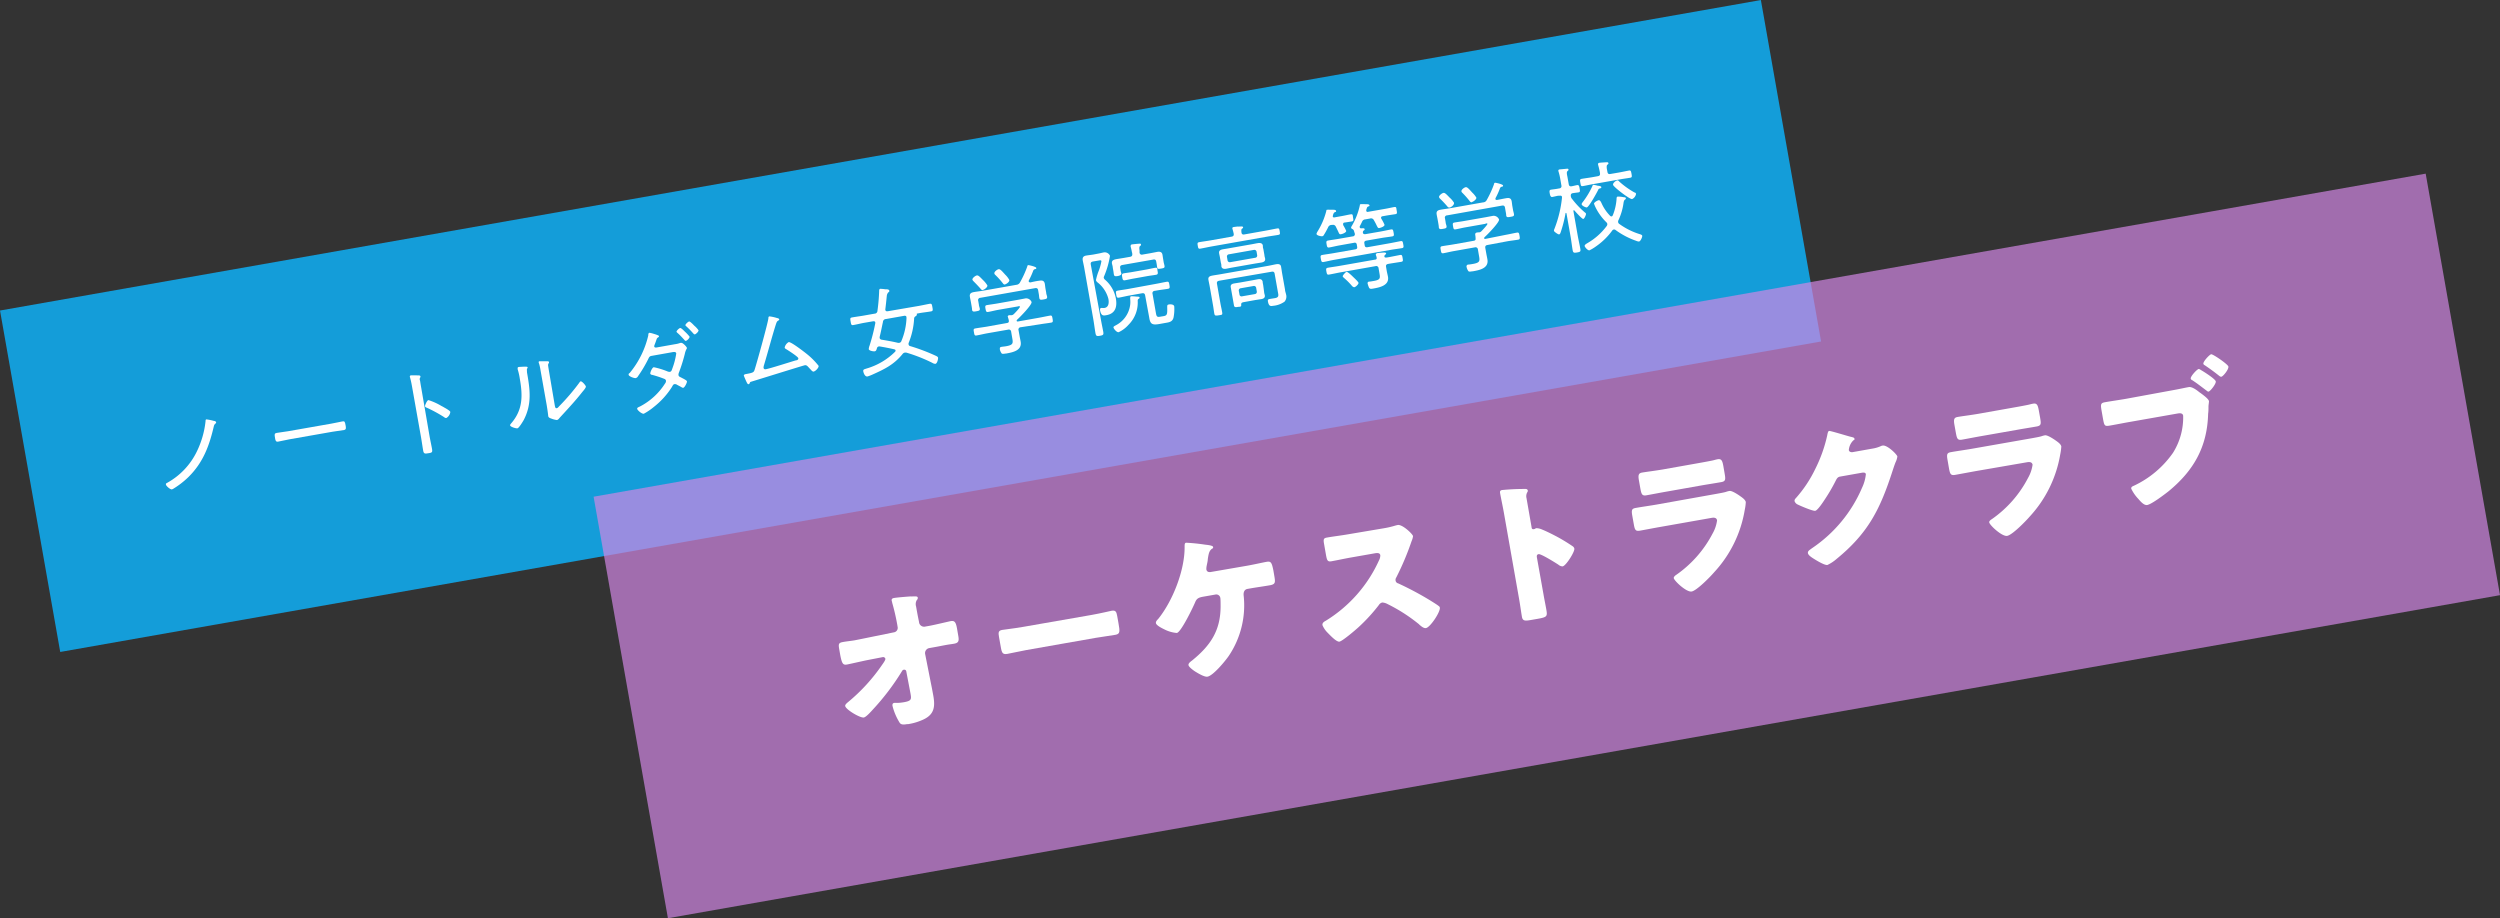 <svg xmlns="http://www.w3.org/2000/svg" viewBox="0 0 489.76 179.88"><rect x="0" y="0" width="489.76" height="179.88" fill="#333333" stroke="none"/><defs><style>.a{fill:#149dd9;}.b{fill:#fff;}.c{fill:#d186e3;opacity:0.7;}</style></defs><rect class="a" x="3.24" y="29.9" width="350.28" height="67.92" transform="translate(-8.38 31.95) rotate(-10)"/><path class="b" d="M41.86,82.45c.13,0,.45.09.48.26s-.17.31-.27.4a1.09,1.09,0,0,0-.17.36c-.9,3.88-2.1,7.14-5,10a16.73,16.73,0,0,1-3,2.31.92.92,0,0,1-.23.09c-.31.06-1.11-.65-1.16-.93s.12-.26.27-.37a13.93,13.93,0,0,0,5.8-6.16,17.78,17.78,0,0,0,1.69-5.9c0-.14,0-.32.16-.35A8.93,8.93,0,0,1,41.86,82.45Z"/><path class="b" d="M64.86,83c.77-.13,1.9-.39,2.2-.44.45-.08.51,0,.65.81.07.42.14.79-.3.87-.75.13-1.52.21-2.27.34l-8.42,1.48c-.75.14-1.49.32-2.25.46-.46.08-.52-.29-.59-.71-.14-.77-.11-.91.33-1s1.44-.19,2.23-.33Z"/><path class="b" d="M84.14,85.38c.14.81.32,1.61.47,2.42s.08.89-.77,1c-.58.1-.83.11-.94-.53-.15-.87-.27-1.75-.42-2.62L80.7,75.62c-.09-.51-.21-1.08-.32-1.47,0-.08-.08-.26-.09-.33s0-.25.18-.28,1.2,0,1.41,0,.45,0,.49.2a.48.48,0,0,1-.07.26c-.12.21-.09.34,0,.63.07.5.16,1,.25,1.51Zm2.63-5.7.27.16c.44.24,1.14.65,1.18.87a1.6,1.6,0,0,1-.78,1.18.53.53,0,0,1-.42-.16,27.2,27.2,0,0,0-3.35-1.83c-.16-.06-.37-.14-.4-.32s.37-1.15.66-1.2a11.68,11.68,0,0,1,2.53,1.14Z"/><path class="b" d="M102.73,71.83c.44,0,.6,0,.63.14s-.08.2-.12.28,0,.52,0,.7c.59,3.34,1,6.19-.64,9.33-.16.29-.94,1.58-1.23,1.63s-1.39-.28-1.44-.58c0-.12.07-.23.15-.32,2.38-2.71,2.34-5.47,1.75-8.83a12,12,0,0,0-.42-1.85l0-.2c0-.15.06-.2.19-.23S102.49,71.84,102.73,71.83Zm5.93,7.45c.09.51.15.73.39.69s.37-.26.48-.37A42.27,42.27,0,0,0,113.47,75c.07-.11.17-.28.3-.3.28,0,.93.75,1,1s-.56.92-.74,1.15c-.74.94-1.53,1.86-2.32,2.73-.47.54-1.83,2-2.14,2.35a.9.9,0,0,1-.45.36A4.42,4.42,0,0,1,108,82c-.26-.09-.54-.19-.6-.48,0-.11-.13-1.17-.31-2.22l-1.19-6.71a10.35,10.35,0,0,0-.28-1.32,1.13,1.13,0,0,1-.09-.28.17.17,0,0,1,.15-.22c.2,0,1.22,0,1.47,0s.36,0,.39.18,0,.17-.09.26a.72.72,0,0,0-.06.48c.06.48.21,1.29.29,1.79Z"/><path class="b" d="M134.46,68.43a3.77,3.77,0,0,0-.31.93A31.66,31.66,0,0,1,133,73a1,1,0,0,0-.08.49c.05.31.35.37.58.5s1,.48,1.07.7-.43,1.23-.72,1.28a.48.48,0,0,1-.3-.09c-.34-.21-.61-.33-.92-.5a.67.67,0,0,0-.46-.13c-.28,0-.41.34-.53.55a15.48,15.48,0,0,1-3.51,3.89,12,12,0,0,1-2,1.36c-.41.07-1.26-.69-1.3-.95s.24-.31.66-.53a12.76,12.76,0,0,0,4.78-4.42.82.82,0,0,0,.2-.56.46.46,0,0,0-.28-.35,21.41,21.41,0,0,0-2.42-.8c-.13,0-.35-.09-.38-.26s.34-1.17.69-1.24a15.64,15.64,0,0,1,2.59.78,1.19,1.19,0,0,0,.54.13c.35-.06.39-.35.52-.7a13.87,13.87,0,0,0,.75-2.91c-.07-.4-.58-.28-.85-.23l-4,.71c-.38.07-.48.27-.63.6A25.78,25.78,0,0,1,125,73.69a.72.72,0,0,1-.46.38c-.29.06-1.32-.33-1.38-.62s.12-.29.2-.38A17.8,17.8,0,0,0,127,65.71c0-.16,0-.48.23-.52a5.45,5.45,0,0,1,.81.2c.2.06,1,.29,1.06.44a.25.25,0,0,1-.15.25c-.25.16-.26.2-.4.62-.06.18-.15.43-.28.77a.82.82,0,0,0-.1.4c0,.18.21.22.36.22l3.71-.66a4.6,4.6,0,0,0,1.05-.26l.18,0c.29-.05,1.06.76,1.1,1A.52.52,0,0,1,134.46,68.43Zm-.1-1.65c-.13,0-.2-.07-.27-.17-.45-.49-.91-1-1.39-1.41a.55.55,0,0,1-.17-.21c0-.22.52-.7.72-.73s.74.53.9.69a7.81,7.81,0,0,1,.94,1C135.13,66.23,134.6,66.74,134.36,66.78Zm1.76-1.27c-.14,0-.22-.11-.31-.19a16.27,16.27,0,0,0-1.36-1.39.53.53,0,0,1-.18-.22c0-.21.53-.69.73-.73s.85.65,1,.81a4.67,4.67,0,0,1,.84.91C136.89,64.94,136.34,65.47,136.12,65.51Z"/><path class="b" d="M152.24,62.31c.12,0,.38.1.41.25s-.1.19-.17.23c-.29.19-.32.25-.56,1-.8,2.56-1.47,5.16-2.25,7.74a1.75,1.75,0,0,0-.09.54.34.34,0,0,0,.41.27c.88-.15,4.78-1.41,5.91-1.74.2,0,.55-.13.49-.43s-1.88-1.46-2.26-1.7c-.15-.09-.37-.18-.41-.38a1.59,1.59,0,0,1,.79-1.07c.46-.08,3,1.89,3.49,2.28a14.33,14.33,0,0,1,2.37,2.37c.06.36-.61,1.07-1,1.13-.18,0-.32-.13-.65-.51-.12-.11-.23-.24-.38-.4s-.35-.39-.66-.34c-.15,0-9.53,2.93-10.47,3.21-.25.06-.28.12-.35.33a.35.35,0,0,1-.2.18c-.2,0-.27-.16-.4-.42s-.52-1.16-.54-1.28.16-.24.31-.27c1.58-.28,1.64-.36,1.82-.92.43-1.33,2.56-9,2.68-10,0-.14,0-.37.21-.4A7.71,7.71,0,0,1,152.24,62.31Z"/><path class="b" d="M180,59.93c.72-.13,1.43-.29,2.14-.42.39-.06.42.12.52.67s.13.75-.26.82c-.71.13-1.44.2-2.15.32l-.52.1c-.12,0-.17.08-.11.19s-.13.26-.23.34a.52.52,0,0,0-.31.49A14.88,14.88,0,0,1,178,67.21a.64.64,0,0,0,0,.28.38.38,0,0,0,.3.31,38.27,38.27,0,0,1,5.07,1.92c.16.09.37.17.4.37s-.14,1.12-.53,1.19a1.16,1.16,0,0,1-.6-.2,31.16,31.16,0,0,0-5.08-2,1.16,1.16,0,0,0-.32,0,.71.71,0,0,0-.43.28c-1.71,2.11-3.61,3-6,4.07a8.4,8.4,0,0,1-.85.32c-.48.09-.77-.6-.84-1s.25-.42.73-.58a13.1,13.1,0,0,0,5.5-3.26.31.31,0,0,0,.09-.26c0-.13-.13-.18-.25-.22-1-.23-1.89-.4-2.84-.56a1.19,1.19,0,0,0-.19,0,.45.45,0,0,0-.36.33c-.07.24-.14.57-.42.62s-1.13-.1-1.19-.42a2.22,2.22,0,0,1,.16-.69,38.45,38.45,0,0,0,1.12-4.38.34.34,0,0,0,0-.15c0-.22-.23-.26-.42-.24l-1.74.3c-.72.13-1.42.31-2.14.44-.4.07-.43-.12-.53-.69s-.12-.73.27-.8c.71-.13,1.44-.22,2.15-.34l2.26-.4a.58.58,0,0,0,.58-.58,37.86,37.86,0,0,0,.33-3.82c0-.17,0-.43.2-.47a7.41,7.41,0,0,1,1,.09l.19,0c.31,0,.56.07.6.28s-.12.26-.22.36-.24.36-.27.63c-.09.89-.18,1.77-.29,2.64a.55.55,0,0,0,0,.13c.05.24.22.29.43.27Zm-2.43,2.19c0-.22-.2-.27-.39-.26l-3.61.64a.6.6,0,0,0-.6.58c-.22,1-.39,1.94-.64,2.91a1.76,1.76,0,0,0,0,.23.45.45,0,0,0,.4.33c1.05.17,2.13.36,3.17.61a1,1,0,0,0,.29,0,.52.52,0,0,0,.4-.36,12.84,12.84,0,0,0,1-4.54A.47.47,0,0,0,177.56,62.12Z"/><path class="b" d="M203.54,55c.57-.1,1-.08,1.14.58.06.33.08.67.14,1l.14.79c0,.24.13.49.17.73.07.42-.17.47-.68.56s-.77.13-.84-.27-.05-.5-.1-.76l-.13-.75c-.06-.37-.24-.49-.6-.43l-10.72,1.89a.45.45,0,0,0-.42.61l.13.75c0,.22.13.51.17.75.07.4-.19.44-.68.53s-.76.12-.83-.29c0-.24-.05-.5-.09-.74l-.14-.79c-.06-.35-.14-.67-.19-1-.12-.68.26-.85.83-.95s1.17-.16,1.73-.26l6.52-1.15a.89.89,0,0,0,.74-.49,19.74,19.74,0,0,0,1.42-3.11c0-.1.06-.24.18-.26s1.53.3,1.58.54-.19.22-.3.26a.51.51,0,0,0-.28.24,15.39,15.39,0,0,1-.9,2c0,.06,0,.1,0,.17s.16.18.31.18C202.39,55.21,203,55.06,203.54,55Zm-10.95,1.82a.45.45,0,0,1-.46-.22c-.45-.52-.92-1-1.42-1.51a.74.74,0,0,1-.21-.3c-.05-.31.57-.78.86-.83s.53.2,1.22.91a4.72,4.72,0,0,1,.85,1.05C193.5,56.26,192.84,56.74,192.59,56.78Zm7.35,7.29a.45.45,0,0,0-.4.6l.18,1c.07.41.16.81.23,1.21.31,1.76-1.56,2.11-2.86,2.34-.24,0-.64.13-.84,0a1.9,1.9,0,0,1-.38-.84c0-.26,0-.42.32-.47s.55-.06.9-.12c1.47-.26,1.39-.61,1.19-1.73l-.19-1.1a.46.46,0,0,0-.61-.42l-4,.7c-.73.13-1.44.31-2.17.44-.39.07-.42-.13-.51-.63s-.12-.68.27-.75c.73-.13,1.45-.22,2.19-.34l4-.72c.32-.05.41-.18.37-.5a4,4,0,0,0-.16-.59c0-.06,0-.11-.05-.16s.11-.25.25-.28l.41,0,.13,0a.81.81,0,0,0,.41-.23c.2-.18,1.22-1.25,1.19-1.43s-.28-.09-.46-.05l-3.86.67c-.64.12-1.27.29-1.91.4-.37.06-.42-.12-.51-.59s-.1-.69.27-.75c.64-.11,1.29-.19,1.93-.3l4.28-.76,1.37-.26a1.16,1.16,0,0,1,1.17.72c.1.55-2.31,3-2.8,3.43a.37.37,0,0,0-.13.27.23.23,0,0,0,.25.11l4.11-.73c.73-.13,1.44-.29,2.18-.42.38-.07.42.13.5.61s.11.7-.26.76c-.73.13-1.46.2-2.19.33Zm-3-8.37a.46.46,0,0,1-.46-.22A15.57,15.57,0,0,0,195,53.87a.55.55,0,0,1-.2-.3c-.06-.33.54-.78.84-.83s.65.36,1.28,1.06a4.3,4.3,0,0,1,.81,1.05C197.81,55.2,197.17,55.65,196.9,55.7Z"/><path class="b" d="M215.63,62.39c.15.86.34,1.73.5,2.59.1.59,0,.69-.64.8s-.78.06-.89-.55c-.15-.86-.25-1.73-.4-2.59l-1.81-10.26c-.08-.46-.19-.89-.27-1.33-.12-.66.16-.92.78-1,.42-.07.83-.11,1.26-.18l1-.19c.35-.06.75-.17,1-.22a1.13,1.13,0,0,1,1.29.65,16.56,16.56,0,0,1-1.15,4,.68.68,0,0,0-.07.33.87.87,0,0,0,.25.36,6.4,6.4,0,0,1,2.12,3.65c.29,1.62-.06,3-1.88,3.3-.64.12-1,.11-1.22-1,0-.2,0-.38.24-.42l.19,0a3.42,3.42,0,0,0,.45,0c.84-.15.89-1.05.77-1.74a6,6,0,0,0-2.13-3.26.86.86,0,0,1-.32-.45,10.69,10.69,0,0,1,.57-1.88,10.59,10.59,0,0,0,.5-1.81c0-.24-.26-.2-.48-.16l-1.18.2c-.37.07-.49.24-.42.61Zm7.61-12.94a.44.44,0,0,0,.59.42l1.5-.26,1.4-.27c.47-.08.9,0,1,.55.05.27.08.55.13.82l.11.67c.05.23.13.5.16.69.07.38-.09.45-.64.54s-.74.11-.8-.25-.06-.45-.1-.67l-.08-.44c-.06-.34-.23-.47-.58-.4l-6.05,1.06c-.37.07-.49.24-.43.59l.07.4c0,.22.12.46.16.68s-.21.41-.67.49-.72.09-.79-.28-.06-.48-.11-.71l-.11-.63c0-.27-.11-.55-.16-.8-.11-.63.3-.79,1-.91l1.18-.19,1.37-.24c.37-.07.47-.26.42-.61,0-.09,0-.18-.06-.27a8.19,8.19,0,0,0-.25-1.09.61.61,0,0,1,0-.18c0-.2.11-.25.27-.28s1.19-.13,1.43-.14.29,0,.32.18-.08.18-.2.29-.16.39-.08.81Zm-.36,9.43a6.16,6.16,0,0,1-1.81,4.76,6,6,0,0,1-1.92,1.44c-.38.06-.92-.62-1-.87s.21-.34.38-.45a5.27,5.27,0,0,0,2.88-4.06,5,5,0,0,0,0-1.12c0-.33,0-.5.17-.54a8.79,8.79,0,0,1,1.13.07c.25,0,.51,0,.54.17s-.17.24-.25.31S222.9,58.74,222.88,58.88Zm1.46-1c-.06-.35-.24-.49-.59-.43l-2.47.44c-.7.12-1.39.3-2.08.42-.41.07-.45-.15-.53-.62s-.12-.68.28-.75c.7-.13,1.4-.21,2.1-.34l5.45-1c.68-.12,1.37-.28,2.07-.4.4-.07.44.13.52.61s.12.7-.28.77c-.7.12-1.4.19-2.08.31l-.52.09a.45.45,0,0,0-.42.6l.68,3.87c.12.65.31.69.9.58l.6-.1c.68-.12.73-.4.69-1.71,0-.38,0-.51.3-.57s1-.06,1.08.38a8.4,8.4,0,0,1-.14,2.18c-.2.83-.84.93-1.58,1.05l-1.17.21c-1.36.24-1.81.06-2-1.19Zm-2.25-3.31c-.59.1-1.15.24-1.72.34-.4.07-.45-.19-.52-.61s-.12-.68.28-.75c.57-.1,1.15-.16,1.73-.27l2.68-.47c.57-.1,1.13-.24,1.7-.34s.45.19.53.61.12.68-.29.75c-.57.1-1.14.16-1.71.26Z"/><path class="b" d="M243.81,45.92l4.16-.74c.74-.13,1.46-.29,2.2-.42.42-.08.45.07.53.56s.1.63-.31.7c-.73.13-1.47.22-2.21.35l-10.82,1.91c-.73.13-1.46.3-2.2.43-.4.07-.43-.1-.51-.56s-.11-.64.29-.71c.73-.13,1.47-.22,2.21-.35l4.13-.73c.33-.06.45-.21.41-.56a8.93,8.93,0,0,0-.23-.89s0-.11-.05-.16c0-.2.14-.25.29-.28l.72-.09a1.65,1.65,0,0,0,.32,0c.43,0,.74-.07.78.13s-.08.19-.22.3-.13.41-.09.74S243.46,46,243.81,45.92Zm5.9,7.71c-.06-.35-.23-.46-.58-.4L238.83,55c-.36.07-.48.24-.42.59l.66,3.76c.1.58.25,1.18.35,1.77s0,.54-.66.65-.8.08-.88-.38-.17-1.2-.28-1.78l-.63-3.6c-.07-.38-.16-.77-.23-1.17-.11-.62.27-.76.82-.86s.95-.15,1.45-.24l9.43-1.66c.5-.09,1-.21,1.48-.3s1-.09,1.06.55c.07.38.12.76.18,1.14l.58,3.25c0,.31.14.62.2.93a1.53,1.53,0,0,1-.3,1.45,4.56,4.56,0,0,1-2.24.81c-.45.08-.82.13-1-.81-.07-.38,0-.47.4-.54l1-.16c.81-.14.64-.64.56-1.1Zm-2-3.63c0,.22.09.42.13.64.1.55-.31.72-.77.8l-1.19.19-4.44.78c-.41.07-.79.16-1.17.23s-.92.08-1-.49c0-.2,0-.38-.09-.64l-.22-1.25c-.05-.27-.1-.44-.13-.64-.1-.55.31-.71.77-.79s.79-.12,1.19-.2l4.44-.78c.4-.07.79-.16,1.17-.22s.92-.07,1,.5c0,.2,0,.42.09.62Zm-7.23,1a.44.44,0,0,0,.54.36l4.88-.86a.43.43,0,0,0,.38-.52l-.11-.66a.44.44,0,0,0-.54-.36l-4.88.86a.43.43,0,0,0-.38.52Zm7.17,6.23c0,.2.09.4.13.62.08.46-.22.66-.64.74l-1.22.19-2.16.39c-.52.09-.63.18-.6.59s-.32.31-.69.37-.66.1-.73-.3l-.63-3.56c-.09-.52.26-.67.7-.75l1.14-.18,2.29-.41,1.12-.21c.46-.08.86-.08,1,.45,0,.22.06.45.1.65Zm-4.83.46a.4.4,0,0,0,.51.36l2.52-.44a.43.43,0,0,0,.36-.52l-.12-.7a.43.43,0,0,0-.52-.36l-2.51.44a.43.43,0,0,0-.37.52Z"/><path class="b" d="M261,44.06l-.13,0a.75.75,0,0,0-.7.5c-.23.45-.51,1-.78,1.4a.51.51,0,0,1-.37.33c-.28,0-1.05-.13-1.11-.46,0-.11.1-.3.16-.41a14.37,14.37,0,0,0,1.77-4.13c0-.12,0-.18.17-.2s.74,0,.91,0c.46,0,.78,0,.82.23s-.12.19-.21.23-.26.16-.34.43a2.32,2.32,0,0,0-.1.42.25.25,0,0,0,.32.19l1.39-.25c.59-.1,1.21-.25,1.74-.34s.44.11.53.63.12.69-.28.76l-1.38.21c-.19,0-.32.13-.28.35a.33.33,0,0,0,0,.14,9.14,9.14,0,0,1,.6,1.15c0,.31-.69.59-1,.64s-.34,0-.59-.56c-.11-.23-.26-.54-.49-1A.6.6,0,0,0,261,44.06Zm7-2.56,3.36-.59c.61-.1,1.22-.25,1.72-.34s.44.11.53.63.12.7-.27.76-1.14.17-1.75.27l-.71.13c-.18,0-.36.14-.32.36a.71.71,0,0,0,.07.16,8.37,8.37,0,0,1,.6,1.14c.06.33-.73.6-1,.65s-.32-.08-.56-.55a10.5,10.5,0,0,0-.53-1,.6.6,0,0,0-.74-.31l-.95.17a.7.7,0,0,0-.61.45c-.15.31-.3.62-.46.91a.34.34,0,0,0,0,.2.26.26,0,0,0,.3.19c.22,0,.61-.09.65.15s-.08.19-.21.31a.45.45,0,0,0-.12.41c.05.28.32.31.56.26l2.88-.5c.68-.12,1.37-.28,2.07-.41.38-.06.41.12.5.61s.12.68-.26.75c-.7.12-1.41.19-2.09.31l-3,.52c-.31.06-.43.23-.38.52l.07.41c.05.31.22.41.54.36l4.33-.77c.73-.13,1.46-.29,2.17-.42.39-.07.42.12.51.61s.12.7-.25.76c-.73.13-1.47.21-2.21.34l-11,1.94c-.71.12-1.44.31-2.17.44-.37.06-.42-.14-.51-.63s-.1-.68.27-.75c.73-.13,1.47-.22,2.19-.35l4.29-.75c.31-.06.42-.21.36-.52l-.07-.4a.39.39,0,0,0-.52-.37l-2.8.5c-.7.12-1.37.3-2.07.42-.38.07-.44-.13-.52-.61s-.1-.68.28-.75c.7-.12,1.39-.21,2.08-.33l2.74-.48a.43.43,0,0,0,.41-.58l-.14-.45a.58.58,0,0,0-.34-.42c-.1-.05-.21-.11-.23-.24s.1-.3.16-.4a13.66,13.66,0,0,0,1.55-4c0-.11,0-.19.17-.22s.74,0,.89,0c.4,0,.78,0,.82.21s-.1.19-.19.22c-.25.12-.26.14-.37.48a1.21,1.21,0,0,0-.07.36A.26.26,0,0,0,268,41.5Zm4.2,8.86,2.08-.41c.39-.07.42.14.5.61s.12.66-.26.73l-2.1.33-.46.08c-.37.07-.49.24-.42.61l.13.77c.07.38.17.76.24,1.13.3,1.73-1.67,2.11-2.94,2.33-.36.07-.61.09-.77-.18a4.61,4.61,0,0,1-.27-.79.3.3,0,0,1,.27-.4c.22,0,.57-.07.92-.13,1.34-.23,1.29-.55,1.1-1.61l-.15-.86a.46.46,0,0,0-.61-.43l-7,1.24c-.7.13-1.39.29-2.09.41-.38.07-.43-.11-.52-.59s-.1-.68.29-.75c.69-.12,1.4-.21,2.09-.33l7.16-1.26c.24,0,.35-.16.3-.42s-.16-.48-.17-.55.11-.27.27-.3c.33-.05,1-.1,1.32-.12.15,0,.39,0,.43.16s-.08.18-.2.29a.4.4,0,0,0-.13.33c0,.22.29.22.45.2Zm-6.85,5.91c-.22,0-.38-.1-.64-.43a14,14,0,0,0-1.4-1.38c-.1-.1-.24-.19-.27-.33s.54-.83.76-.87,1,.71,1.22.93,1.09,1,1.12,1.23S265.62,56.22,265.31,56.27Z"/><path class="b" d="M295,38.84c.57-.1,1-.09,1.14.57.06.33.08.67.14,1l.14.79c.05.24.13.49.17.73.07.42-.16.46-.68.55s-.77.14-.84-.27c0-.25-.05-.5-.1-.75l-.13-.76c-.06-.36-.24-.49-.6-.42L283.5,42.19a.44.44,0,0,0-.42.6l.13.76c0,.22.13.5.17.74.07.41-.18.45-.68.54s-.76.11-.83-.29c0-.24-.05-.5-.09-.74l-.14-.79c-.06-.35-.14-.68-.19-1-.12-.68.27-.84.83-.94s1.17-.17,1.74-.27l6.51-1.15a.84.84,0,0,0,.74-.49,19.64,19.64,0,0,0,1.42-3.1c0-.11.06-.24.19-.26s1.52.29,1.57.53-.19.23-.3.26a.55.55,0,0,0-.28.24,13.76,13.76,0,0,1-.9,2,.79.79,0,0,0,0,.17c0,.16.16.18.31.17C293.83,39.08,294.41,38.94,295,38.84Zm-11,1.82a.47.47,0,0,1-.46-.22,20.28,20.28,0,0,0-1.42-1.51.72.72,0,0,1-.2-.31c-.06-.31.56-.78.85-.83s.53.21,1.22.92a4.47,4.47,0,0,1,.85,1C284.94,40.14,284.28,40.61,284,40.66ZM291.38,48c-.34.06-.46.25-.4.6l.18,1c.07.4.16.8.23,1.21.31,1.76-1.56,2.11-2.86,2.34-.24,0-.64.13-.84,0a1.94,1.94,0,0,1-.38-.85.36.36,0,0,1,.32-.47c.18,0,.56-.06.9-.12,1.47-.26,1.39-.6,1.19-1.72l-.19-1.1a.46.46,0,0,0-.6-.43l-4,.71c-.73.12-1.43.31-2.17.44-.38.06-.42-.14-.51-.63s-.12-.68.27-.75c.73-.13,1.45-.22,2.19-.35l4-.71c.31-.06.4-.19.36-.5A3.33,3.33,0,0,0,289,46c0-.05,0-.1,0-.16s.11-.24.26-.27a1.9,1.9,0,0,1,.4-.05l.13,0a.72.72,0,0,0,.42-.22c.19-.19,1.21-1.26,1.18-1.44s-.28-.08-.46,0l-3.86.68c-.64.11-1.27.28-1.91.39-.37.07-.42-.11-.5-.59s-.11-.68.26-.74c.64-.12,1.29-.19,1.93-.31l4.28-.75,1.37-.26a1.15,1.15,0,0,1,1.17.72c.1.55-2.31,3-2.8,3.43a.32.32,0,0,0-.12.26.19.19,0,0,0,.24.11L295,46c.74-.13,1.44-.3,2.18-.43.38-.06.42.14.5.61s.11.71-.26.77c-.73.13-1.46.2-2.19.33Zm-3-8.37a.48.48,0,0,1-.46-.23,17.92,17.92,0,0,0-1.41-1.6.59.59,0,0,1-.21-.3c-.06-.33.54-.78.84-.83s.65.36,1.28,1.06a4.3,4.3,0,0,1,.81,1C289.25,39.08,288.61,39.53,288.34,39.58Z"/><path class="b" d="M310.51,41.64a.44.44,0,0,1,.2.25c0,.22-.32,1-.56,1s-1.47-1.37-1.71-1.65a.12.12,0,0,0-.12-.05.12.12,0,0,0-.08.16l.85,4.85c.15.84.35,1.68.5,2.52.1.55,0,.63-.64.74s-.77.06-.87-.49c-.14-.85-.24-1.7-.38-2.53l-.82-4.64s-.06-.1-.11-.09-.07,0-.08.09a24.82,24.82,0,0,1-.94,3.68c-.05.16-.14.41-.32.44s-.94-.5-1-.68a.69.69,0,0,1,.08-.38A23.26,23.26,0,0,0,306,38.75a.66.66,0,0,1,0-.14c0-.25-.25-.31-.47-.27l-.26,0c-.4.07-.92.21-1.18.25s-.4-.21-.48-.65-.12-.72.23-.78.72-.09,1.19-.17l.43-.08a.45.45,0,0,0,.42-.6l-.19-1.1a11.33,11.33,0,0,0-.36-1.57,1.21,1.21,0,0,1-.05-.18c0-.18.11-.25.26-.27s1.12-.1,1.36-.13.34,0,.37.16-.07.18-.21.32-.15.43,0,1.07l.26,1.47c.06.35.23.47.58.41s.78-.18,1.08-.23.39.17.47.65.15.72-.22.78-.74.09-1.09.15-.45.24-.41.59A1,1,0,0,0,308,39,16.83,16.83,0,0,0,310.51,41.64Zm6.62-7.84c.68-.12,1.34-.27,2-.39.34-.06.39.1.49.65s.1.7-.26.76c-.66.12-1.35.2-2,.32l-5.27.93c-.66.11-1.31.27-2,.39-.37.06-.39-.1-.49-.64s-.11-.71.24-.78c.68-.12,1.35-.2,2-.31l1.17-.21c.37-.06.49-.24.43-.6v-.06a14.9,14.9,0,0,0-.34-1.47c0-.06,0-.11-.05-.16,0-.22.1-.31.28-.34s1-.08,1.31-.1.41,0,.45.17-.08.21-.21.32-.16.41-.08.87l.1.51c.06.37.23.49.6.42Zm-3.67,3.11c-.21.05-.27.06-.39.33-.25.52-1.78,3.32-2.22,3.4-.26,0-1-.35-1-.65,0-.13.21-.4.3-.51a15.74,15.74,0,0,0,1.83-3.08c0-.08.08-.19.17-.2a5.67,5.67,0,0,1,.9.2l.18,0c.24.06.46.11.48.26S313.55,36.89,313.46,36.91Zm-.86,11.4a7.84,7.84,0,0,1-1.22.73c-.33.06-.9-.62-.94-.84s.3-.43.49-.54a12.47,12.47,0,0,0,3.82-3.37.63.63,0,0,0,.13-.43.65.65,0,0,0-.19-.32,10.59,10.59,0,0,1-2.28-3.27c0-.07-.12-.28-.14-.35,0-.3.7-.66.92-.7s.4.25.53.52a8.39,8.39,0,0,0,1.69,2.52.33.33,0,0,0,.31.13c.13,0,.18-.13.24-.23a10.38,10.38,0,0,0,.73-3.17c0-.18,0-.44.23-.48a5.78,5.78,0,0,1,1.2.13c.13,0,.36,0,.39.19s-.09.21-.19.29-.19.2-.26.59a11.54,11.54,0,0,1-1,3.43.66.66,0,0,0-.06.39.5.5,0,0,0,.23.34,13.66,13.66,0,0,0,4,2c.16.05.45.13.49.32s-.29,1.07-.64,1.13a1.72,1.72,0,0,1-.57-.15,15.23,15.23,0,0,1-4-2.1.44.44,0,0,0-.67.1A13.3,13.3,0,0,1,312.6,48.31ZM319.74,39c-.46.09-3.65-2.38-3.73-2.78s.59-.84.8-.88.35.17.48.29a16.14,16.14,0,0,0,2.92,2.08c.13,0,.27.12.3.27A1.39,1.39,0,0,1,319.74,39Z"/><rect class="c" x="120.8" y="65.03" width="364.45" height="83.85" transform="translate(-13.97 54.24) rotate(-10)"/><path class="b" d="M175.1,123.88a.88.88,0,0,0,.76-1l-.08-.48a41.79,41.79,0,0,0-1-4.33c0-.15-.07-.26-.09-.38-.07-.36.15-.49.45-.54.65-.11,2.6-.27,3.3-.31a1.46,1.46,0,0,0,.36,0c.57,0,.93-.07,1,.25a.56.56,0,0,1-.19.46,1.56,1.56,0,0,0-.14,1.28c.17,1,.34,1.92.54,2.86l.06.35a1,1,0,0,0,1.07.73l1-.18c1-.18,3.73-.84,4.11-.91.71-.12,1,.13,1.23,1.43l.26,1.51c.18,1,0,1.34-.86,1.49-.45.08-.92.13-1.37.21-.85.15-1.67.33-2.5.47l-1,.18a1,1,0,0,0-.78,1.11l1.17,5.92c.16.76.3,1.53.44,2.3.37,2.1.21,3.62-1.87,4.62a11.07,11.07,0,0,1-3.06.94l-.21,0c-.59.1-1.16.17-1.45-.27a11.48,11.48,0,0,1-1.4-3.28c-.05-.3,0-.54.32-.61a4.54,4.54,0,0,1,.66,0,8.87,8.87,0,0,0,1.23-.13c1.5-.26,1.51-.57,1.32-1.66l-.83-4.36a.39.39,0,0,0-.46-.35c-.24,0-.33.18-.45.38A46.82,46.82,0,0,1,171,139c-.36.4-1.32,1.48-1.77,1.56-.71.13-3.53-1.54-3.65-2.25-.05-.26.32-.57.56-.77a35.31,35.31,0,0,0,6.67-7.3c.17-.24.68-.94.64-1.18a.45.45,0,0,0-.51-.33l-3.19.62c-1,.21-3.37.75-3.81.83-.77.13-1-.1-1.34-1.9l-.19-1.09c-.18-1-.13-1.26.69-1.41s1.55-.21,2.32-.34l1.5-.3Z"/><path class="b" d="M213.89,120.46c1.74-.31,3.61-.76,3.88-.81.77-.13.94.17,1.09,1l.25,1.41c.29,1.63.35,2.14-.6,2.3-1.15.21-2.52.36-3.82.59l-13.59,2.39c-1.3.23-2.68.57-3.77.76s-1.1-.39-1.38-1.95l-.24-1.36c-.16-.89-.13-1.26.64-1.39.41-.08,2.09-.25,4-.58Z"/><path class="b" d="M244.3,110.83c1.42-.25,3-.62,3.85-.77s1,.18,1.31,1.69l.15.88c.25,1.42.29,1.78-.69,2-1.27.23-2.58.4-3.85.62l-.68.12c-.62.11-.8.66-.76,1.23a17.73,17.73,0,0,1-2.9,11.88c-.68,1-3.06,3.89-4.18,4.08-.59.11-1.86-.67-2.4-1-.35-.22-1.26-.88-1.32-1.26s.48-.73.72-.92c3.6-2.92,5.55-5.85,5.57-10.55,0-.37,0-1.43-.05-1.67a.8.8,0,0,0-1-.68l-2.28.4c-.91.16-1.31.33-1.61,1-.41,1-2.81,6-3.64,6.12a6.48,6.48,0,0,1-2.47-.72c-.84-.4-1.56-.85-1.62-1.21s.31-.66.49-.87c2.84-3.55,5.17-9.51,5.13-14.07,0-.43,0-.76.28-.81a36.57,36.57,0,0,1,3.73.38c.53.06,1.52.16,1.57.45s-.11.27-.27.39c-.53.43-.61,1-.77,2,0,.38-.13.82-.22,1.32a2.77,2.77,0,0,0-.06.68c.07.44.4.57.79.53Z"/><path class="b" d="M271.09,103.49a17.33,17.33,0,0,0,2-.45,7.16,7.16,0,0,1,.73-.19c.92-.16,2.93,1.77,3,2.18a3.58,3.58,0,0,1-.29,1,53.88,53.88,0,0,1-3,7.11.8.8,0,0,0-.13.6.67.67,0,0,0,.52.55,60.78,60.78,0,0,1,6.12,3.25c.34.21,1.53.94,1.79,1.17a.46.46,0,0,1,.24.33c.14.82-1.88,3.86-2.71,4-.44.08-.91-.33-1.3-.66a.65.65,0,0,0-.19-.18,32.43,32.43,0,0,0-6-3.84,2.61,2.61,0,0,0-1.07-.33,1.07,1.07,0,0,0-.67.49,33.84,33.84,0,0,1-4,4.36c-.57.53-3.14,2.72-3.73,2.82s-1.91-1.34-2.32-1.75a4.59,4.59,0,0,1-1-1.47c-.08-.44.3-.69.64-.87a26.85,26.85,0,0,0,10.43-11.83,2.15,2.15,0,0,0,.26-1c-.09-.5-.6-.47-1.11-.38l-4.49.79c-1.33.23-2.67.53-4,.77-.74.13-.86-.21-1.05-1.28l-.35-2c-.18-1-.16-1.25.55-1.37,1.36-.24,2.73-.39,4.09-.63Z"/><path class="b" d="M302.37,116.4c.17,1,.37,1.94.55,2.95.25,1.42.18,1.55-1.74,1.89l-1.33.23c-1.18.21-1.56.13-1.7-.64-.2-1.18-.35-2.35-.56-3.53l-3-17c-.22-1.22-.55-2.74-.71-3.66-.07-.38,0-.57.38-.64a45.72,45.72,0,0,1,4.65-.21c.19,0,.36.12.39.3a.51.51,0,0,1-.12.38,1.57,1.57,0,0,0-.13,1.12l1,5.73c0,.15.1.41.42.35s.34-.18.49-.2a3,3,0,0,1,1.17.28c1.05.42,2.43,1.15,2.87,1.38a35.3,35.3,0,0,1,3.13,1.91.75.75,0,0,1,.29.44c.11.59-1.63,3.37-2.3,3.48a1.33,1.33,0,0,1-.83-.34c-.58-.38-3.39-2.14-3.86-2.06s-.37.49-.32.79Z"/><path class="b" d="M336.19,96.76c.77-.14,1.57-.28,1.94-.4a3.9,3.9,0,0,1,.67-.18c.47-.09,1.61.66,2.09,1s1,.7,1.12,1.17a9.86,9.86,0,0,1-.21,1.56,23.66,23.66,0,0,1-6,12.21c-.73.86-3.39,3.58-4.4,3.76s-3.41-2.08-3.51-2.64c0-.26.31-.51.5-.63a22.49,22.49,0,0,0,7.11-8.08,7.05,7.05,0,0,0,.88-2.59c-.11-.6-.71-.55-1.06-.49l-10.08,1.78c-1.32.23-2.62.49-3.92.72-.89.16-1.05-.09-1.25-1.24l-.3-1.68c-.21-1.19-.06-1.39.71-1.53,1.35-.24,2.72-.42,4.08-.66Zm-3.64-6c.91-.16,1.86-.33,2.8-.52.38-.07.75-.2,1.14-.27.74-.13.93.27,1.12,1.33l.24,1.39c.21,1.21.25,1.6-.66,1.76-1.3.23-2.61.43-3.88.65l-6.88,1.22c-1.27.22-2.57.48-3.87.71-.88.16-1-.22-1.21-1.34l-.29-1.63c-.17-1-.05-1.36.63-1.48.88-.15,2.52-.35,4-.6Z"/><path class="b" d="M366.89,87.87a6.15,6.15,0,0,0,1.61-.49,1,1,0,0,1,.32-.09c.89-.16,2.81,1.73,2.88,2.14a3.64,3.64,0,0,1-.35,1.13c-.21.52-.39,1.07-.57,1.62-2.44,7.56-4.76,12.23-11,17.33a7.87,7.87,0,0,1-1.78,1.17c-.53.09-2-.8-2.55-1.14s-1.2-.76-1.27-1.17.32-.61.67-.88l.24-.17a27.09,27.09,0,0,0,9.69-11.76,8.07,8.07,0,0,0,.75-2.66c-.07-.38-.49-.34-.84-.28l-4.23.75c-.5.09-.67.48-.88.89a34.41,34.41,0,0,1-2.06,3.53c-.31.48-1.43,2.2-1.91,2.28s-3-1-3.55-1.29a1.15,1.15,0,0,1-.5-.61.64.64,0,0,1,.21-.53,24.62,24.62,0,0,0,3.83-5.73,28.16,28.16,0,0,0,2.35-6.57c.08-.41.15-.88.39-.92s3.61,1,4.15,1.13.77.17.81.41-.11.23-.22.31a3,3,0,0,0-.89,1.89c.06.33.35.43.66.43Z"/><path class="b" d="M398,85.86c.77-.14,1.56-.28,1.94-.4a3.9,3.9,0,0,1,.67-.18c.47-.08,1.61.66,2.09,1s1,.7,1.12,1.17a11.18,11.18,0,0,1-.21,1.56,23.78,23.78,0,0,1-6,12.21c-.74.86-3.39,3.59-4.4,3.76s-3.41-2.08-3.51-2.64c-.05-.26.31-.51.5-.63a22.37,22.37,0,0,0,7.1-8.08,7.2,7.2,0,0,0,.89-2.59c-.11-.59-.71-.55-1.06-.49L387,92.3l-3.92.72c-.89.16-1.05-.09-1.26-1.24l-.29-1.68c-.21-1.18-.07-1.39.7-1.53,1.36-.24,2.73-.42,4.09-.66Zm-3.65-6c.92-.16,1.86-.33,2.8-.52.39-.07.76-.2,1.15-.26.73-.13.92.26,1.11,1.32l.25,1.39c.21,1.21.25,1.6-.67,1.76-1.3.23-2.6.43-3.87.66l-6.89,1.21c-1.27.22-2.56.48-3.86.71-.89.16-1-.22-1.21-1.34l-.29-1.62c-.17-1-.06-1.36.62-1.48.89-.16,2.53-.36,4-.61Z"/><path class="b" d="M426,76.38c.91-.16,2.2-.45,2.8-.55s1.52.55,2.05,1l.28.19c.56.42,1.54,1.13,1.62,1.58,0,.17-.09.74-.1,1,0,.49,0,1-.07,1.47-.17,6.49-2.85,11.17-7.8,15.21-.8.63-3.25,2.49-4.13,2.65-.65.11-1.35-.74-1.74-1.19a7.77,7.77,0,0,1-1.39-2c-.06-.33.25-.47.51-.58a19.33,19.33,0,0,0,7.66-6.44,13,13,0,0,0,2-7.29c-.1-.54-.67-.5-1.11-.42l-9.42,1.66c-1.25.22-2.48.47-3.75.69-1.1.2-1.17.09-1.43-1.36l-.26-1.48c-.24-1.35-.19-1.58.7-1.73,1.36-.24,2.7-.42,4.06-.66Zm4.73-4.09c.15,0,.33.13.47.22.5.28,2.8,1.73,2.88,2.21s-1.06,1.92-1.41,2c-.15,0-.26-.07-.37-.18-1-.74-1.83-1.41-2.83-2.06a.44.44,0,0,1-.3-.31C429.1,73.74,430.38,72.35,430.73,72.29Zm5.82-.48c.1.56-1.08,2-1.41,2-.14,0-.29-.1-.39-.18-.93-.75-1.8-1.38-2.8-2.06-.14-.07-.28-.17-.3-.31-.08-.42,1.2-1.8,1.53-1.86S436.48,71.37,436.55,71.81Z"/></svg>
